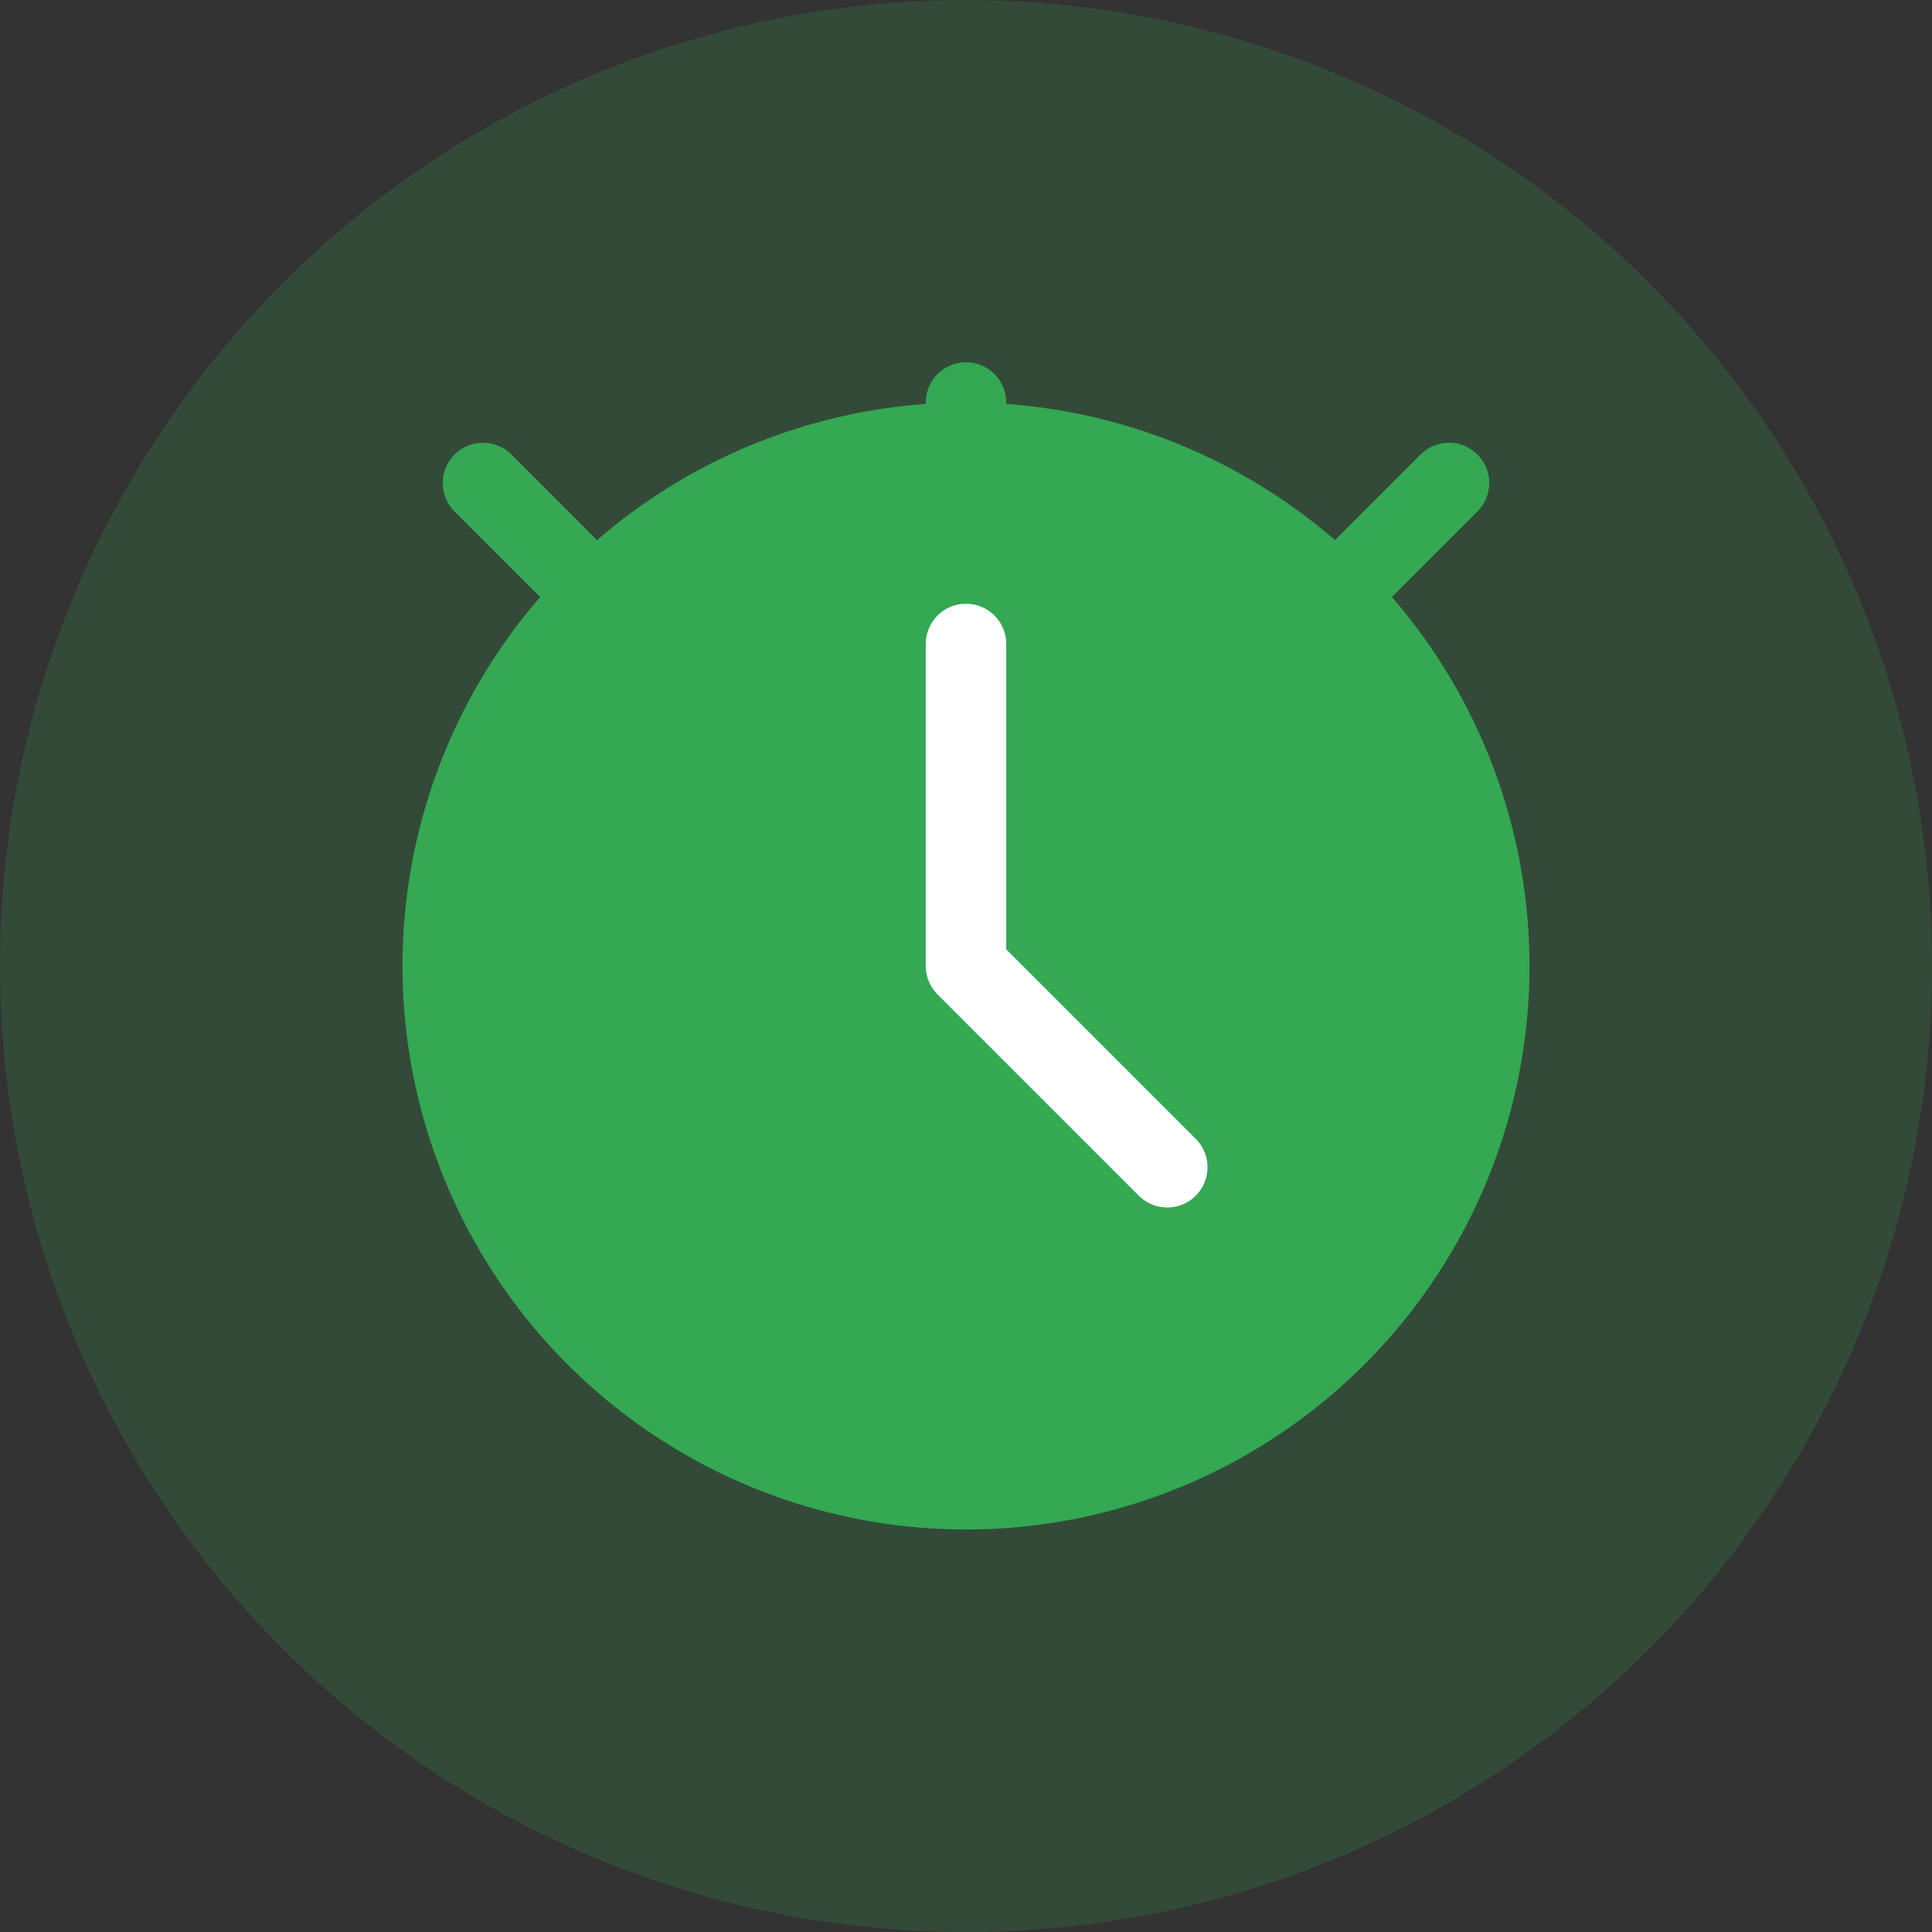 <?xml version="1.0" encoding="UTF-8"?>
<svg width="96" height="96" viewBox="0 0 96 96" fill="none" xmlns="http://www.w3.org/2000/svg">
  <rect x="0" y="0" width="96" height="96" fill="#333333" stroke="none"/>
  <circle cx="48" cy="48" r="48" fill="#34A853" opacity="0.2"/>
  <circle cx="48" cy="48" r="28" fill="#34A853"/>
  <path d="M48 32V48L58 58" stroke="white" stroke-width="4" stroke-linecap="round" stroke-linejoin="round"/>
  <path d="M24 24L32 32" stroke="#34A853" stroke-width="4" stroke-linecap="round" stroke-linejoin="round"/>
  <path d="M72 24L64 32" stroke="#34A853" stroke-width="4" stroke-linecap="round" stroke-linejoin="round"/>
  <path d="M48 20V28" stroke="#34A853" stroke-width="4" stroke-linecap="round" stroke-linejoin="round"/>
</svg>
